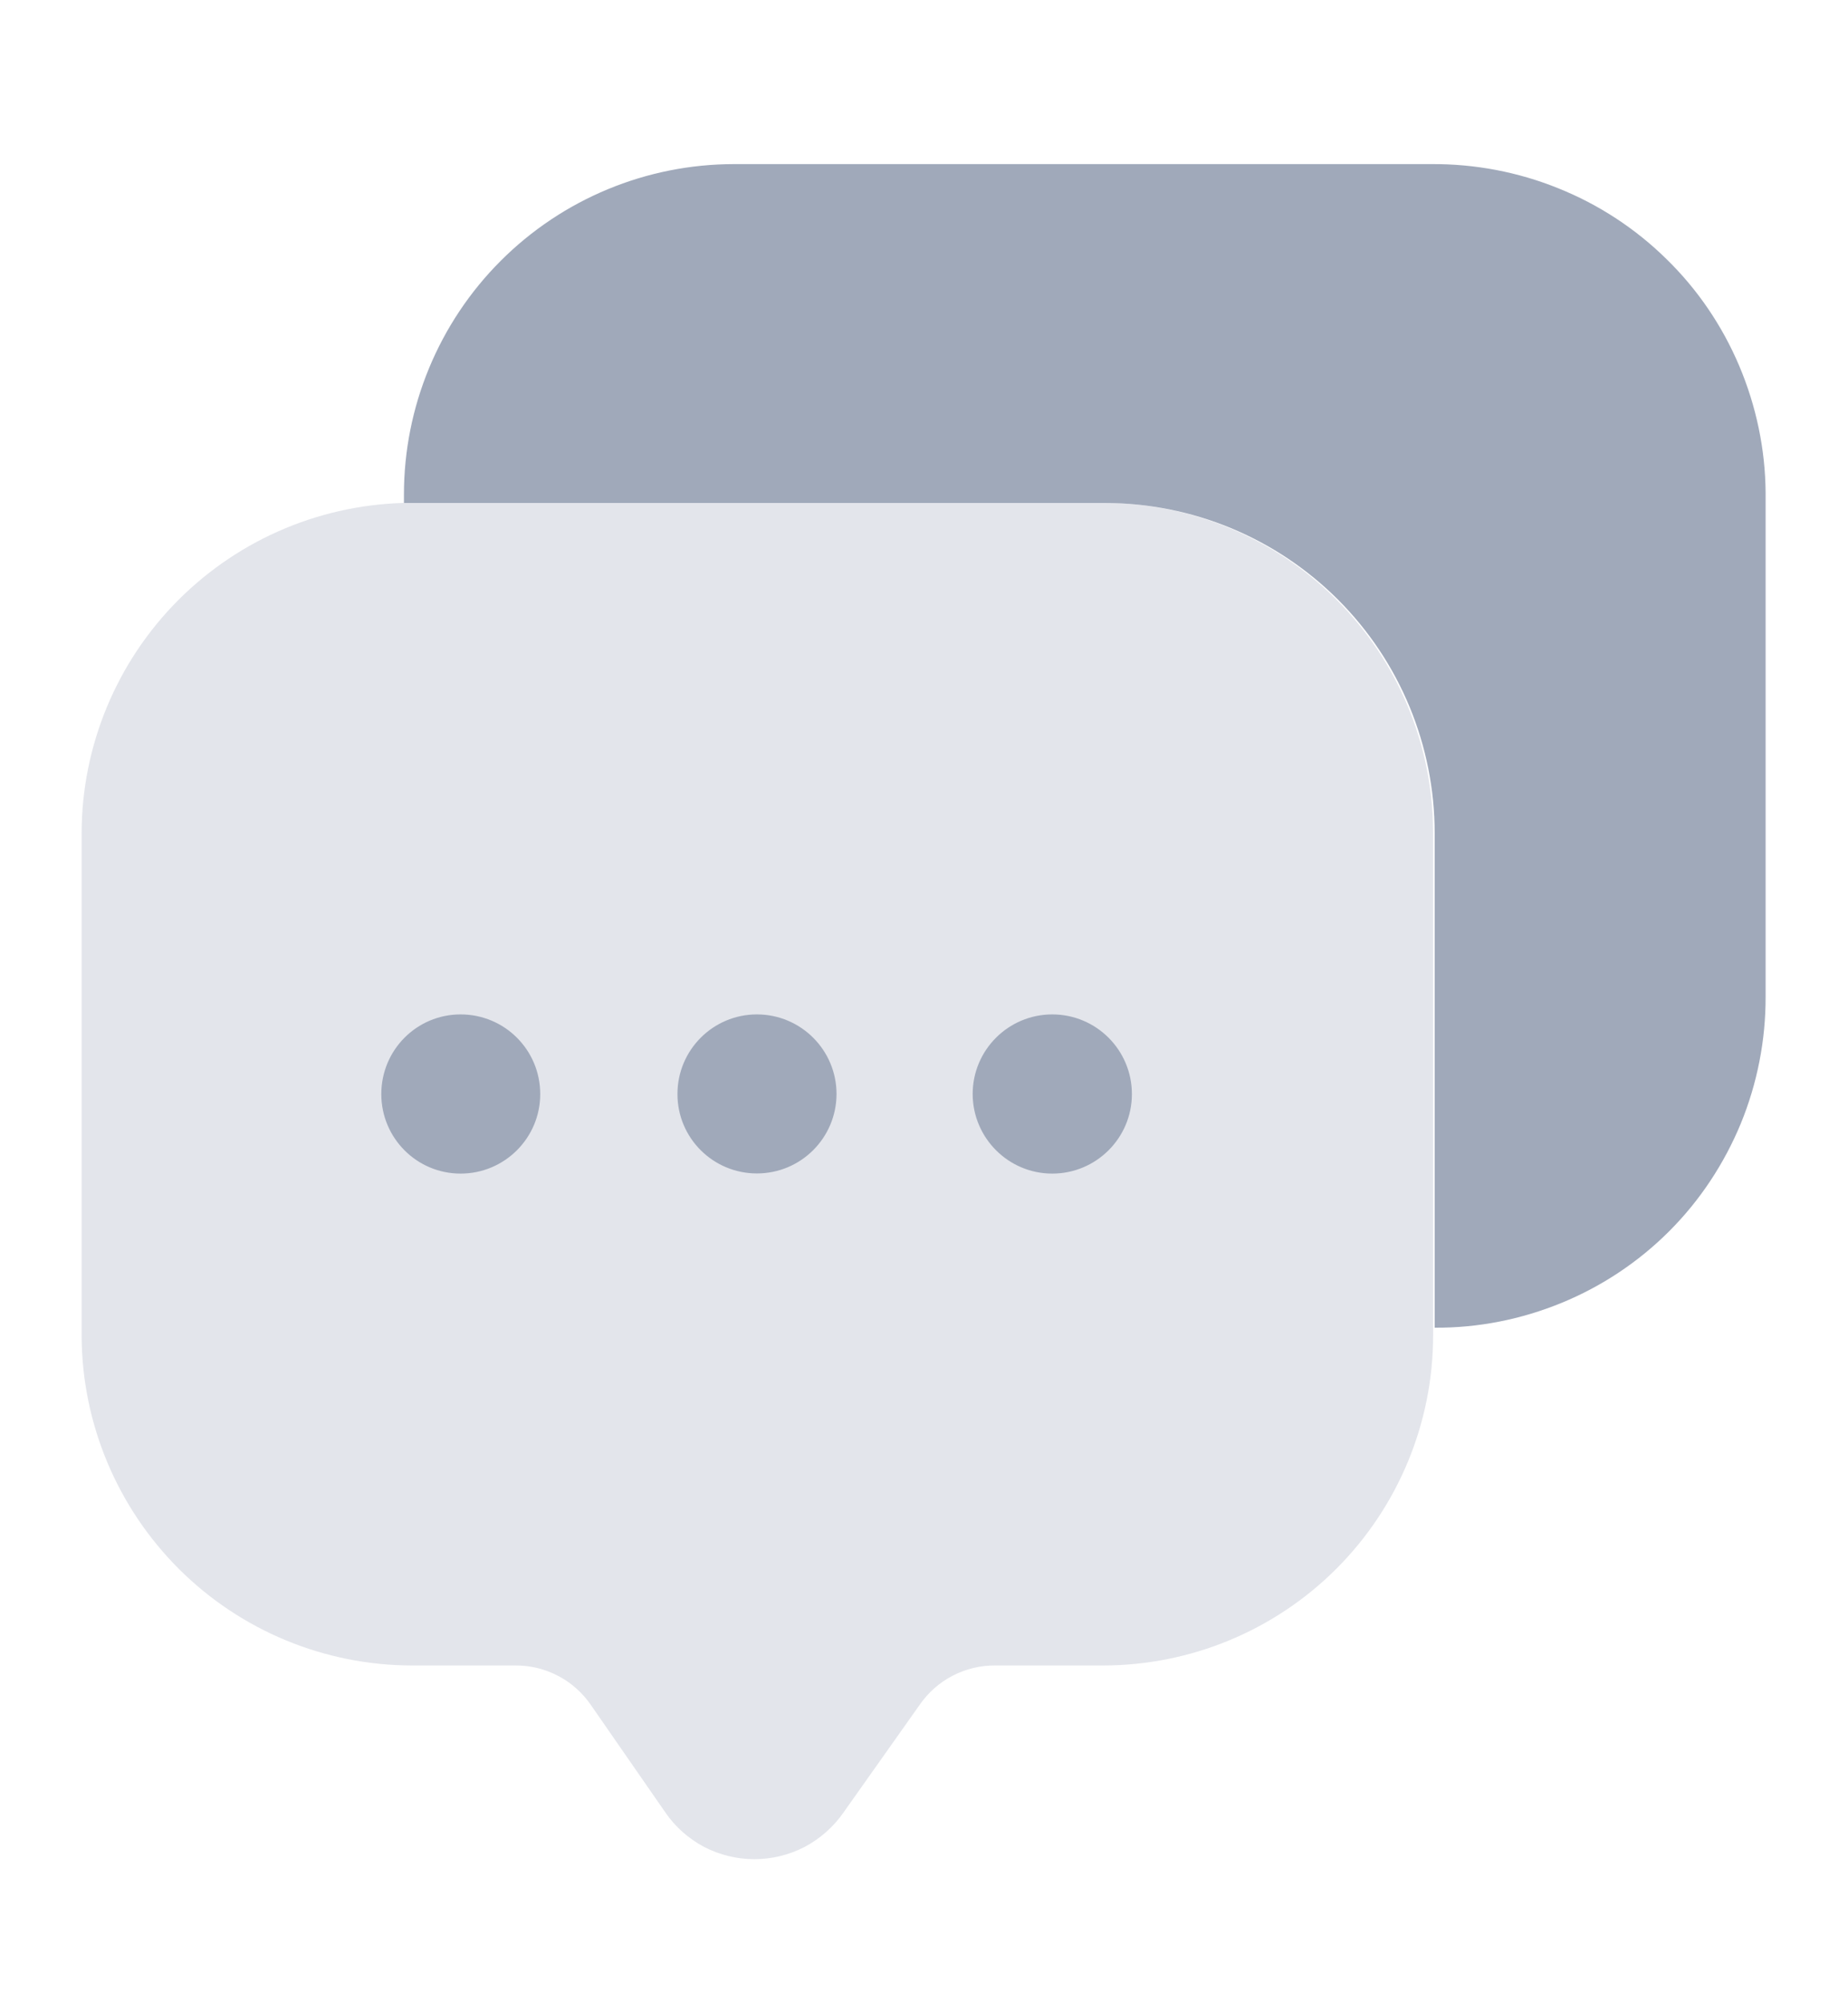<svg width="12" height="13" viewBox="0 0 12 13" fill="none" xmlns="http://www.w3.org/2000/svg">
<g clip-path="url(#clip0_1167_2654)">
<path opacity="0.3" d="M7.173 3.263H2.673C2.105 3.265 1.561 3.491 1.159 3.893C0.758 4.294 0.531 4.839 0.53 5.406V8.676C0.534 9.242 0.762 9.783 1.163 10.183C1.564 10.582 2.107 10.807 2.673 10.808H3.343C3.441 10.807 3.537 10.83 3.623 10.875C3.71 10.92 3.783 10.986 3.838 11.066L4.322 11.764C4.386 11.857 4.473 11.933 4.573 11.986C4.674 12.038 4.785 12.065 4.899 12.065C5.012 12.065 5.123 12.038 5.224 11.986C5.324 11.933 5.411 11.857 5.476 11.764L5.97 11.066C6.025 10.986 6.098 10.92 6.185 10.875C6.271 10.83 6.367 10.807 6.465 10.808H7.162C7.731 10.808 8.276 10.582 8.678 10.18C9.08 9.778 9.306 9.233 9.306 8.665V5.395C9.303 4.831 9.077 4.29 8.678 3.891C8.279 3.492 7.738 3.266 7.173 3.263Z" fill="#A0A9BA"/>
<path d="M9.294 1.065C9.577 1.063 9.857 1.116 10.119 1.222C10.381 1.327 10.621 1.484 10.822 1.682C11.024 1.879 11.184 2.115 11.294 2.375C11.404 2.635 11.463 2.915 11.465 3.197V6.467C11.466 6.749 11.411 7.03 11.304 7.291C11.196 7.552 11.039 7.79 10.839 7.99C10.639 8.19 10.401 8.348 10.14 8.455C9.879 8.562 9.599 8.618 9.316 8.616V5.406C9.316 4.838 9.09 4.293 8.689 3.892C8.287 3.49 7.741 3.264 7.173 3.264H2.623V3.209C2.623 2.641 2.849 2.095 3.251 1.693C3.653 1.291 4.198 1.065 4.767 1.065H9.294ZM2.991 6.583C3.277 6.583 3.508 6.814 3.508 7.1C3.508 7.385 3.276 7.616 2.991 7.616C2.706 7.616 2.476 7.385 2.476 7.1C2.476 6.814 2.706 6.583 2.991 6.583ZM6.833 6.583C7.118 6.583 7.35 6.814 7.35 7.1C7.35 7.385 7.118 7.616 6.833 7.616C6.548 7.616 6.317 7.385 6.316 7.1C6.316 6.814 6.548 6.583 6.833 6.583ZM4.915 6.583C5.2 6.583 5.432 6.814 5.432 7.1C5.431 7.385 5.2 7.615 4.915 7.615C4.63 7.615 4.399 7.385 4.399 7.1C4.399 6.814 4.63 6.583 4.915 6.583Z" fill="#A0A9BA"/>
</g>
<defs>
<clipPath id="clip0_1167_2654">
<rect width="12" height="12" fill="white" transform="translate(0 0.565)"/>
</clipPath>
</defs>
</svg>
